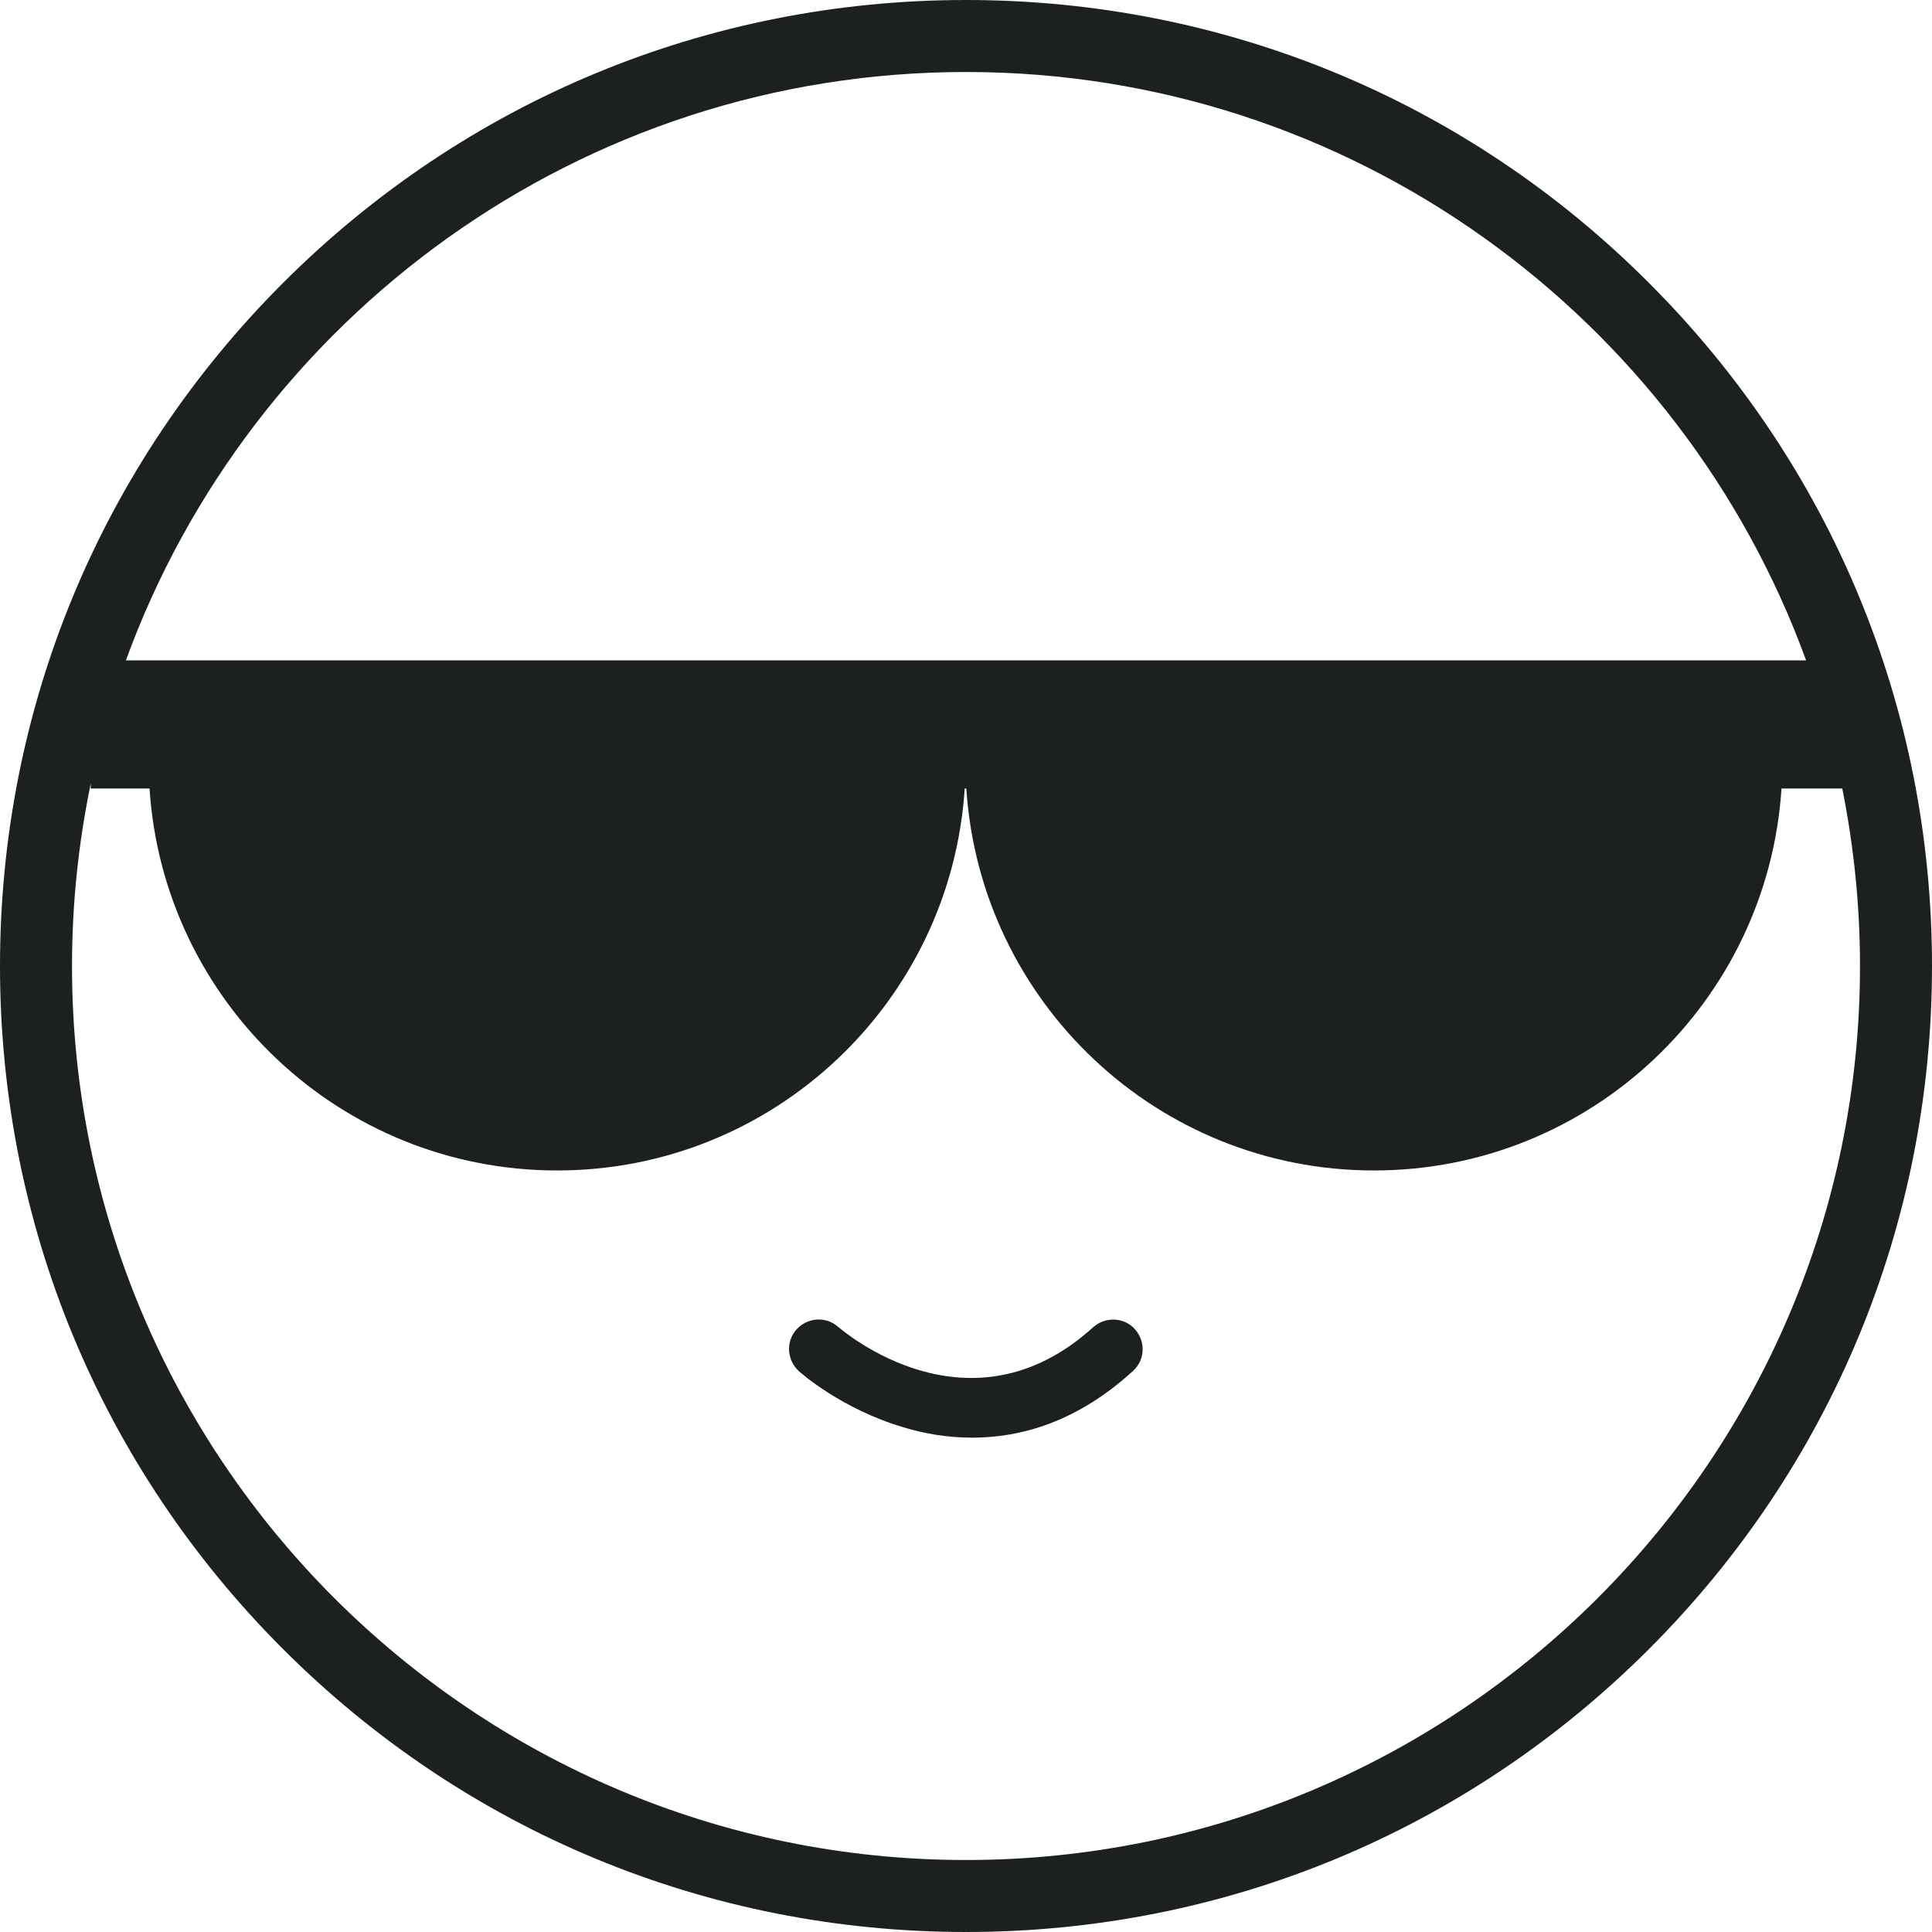 <?xml version="1.0" encoding="UTF-8"?> <svg xmlns="http://www.w3.org/2000/svg" width="30" height="30" viewBox="0 0 30 30" fill="none"> <path d="M25.606 4.394C22.773 1.557 19.006 0 15 0C10.993 0 7.227 1.562 4.394 4.394C1.562 7.227 0 10.993 0 15C0 19.006 1.562 22.773 4.394 25.606C7.227 28.438 10.993 30 15 30C19.006 30 22.773 28.438 25.606 25.606C28.438 22.773 30 19.006 30 15C30 10.993 28.438 7.227 25.606 4.394ZM15 1.118C20.987 1.118 26.106 4.93 28.045 10.254H1.955C3.894 4.93 9.013 1.118 15 1.118ZM15 28.882C7.344 28.882 1.118 22.656 1.118 15C1.118 14.03 1.22 13.081 1.409 12.167V12.244H2.322C2.537 15.556 5.288 18.175 8.651 18.175C12.014 18.175 14.765 15.556 14.98 12.244H15.005C15.22 15.556 17.97 18.175 21.334 18.175C24.697 18.175 27.448 15.556 27.663 12.244H28.607C28.785 13.137 28.882 14.056 28.882 15C28.882 22.656 22.656 28.882 15 28.882Z" fill="#1D211D"></path> <path d="M16.975 20.609C15.056 22.349 13.101 20.675 13.015 20.604C12.826 20.435 12.535 20.456 12.367 20.645C12.198 20.834 12.219 21.124 12.407 21.293C12.433 21.318 13.071 21.88 14.02 22.16C14.331 22.257 14.699 22.324 15.097 22.324C15.852 22.324 16.73 22.079 17.593 21.288C17.782 21.119 17.792 20.828 17.623 20.64C17.455 20.451 17.164 20.441 16.975 20.609Z" fill="#1D211D"></path> </svg> 